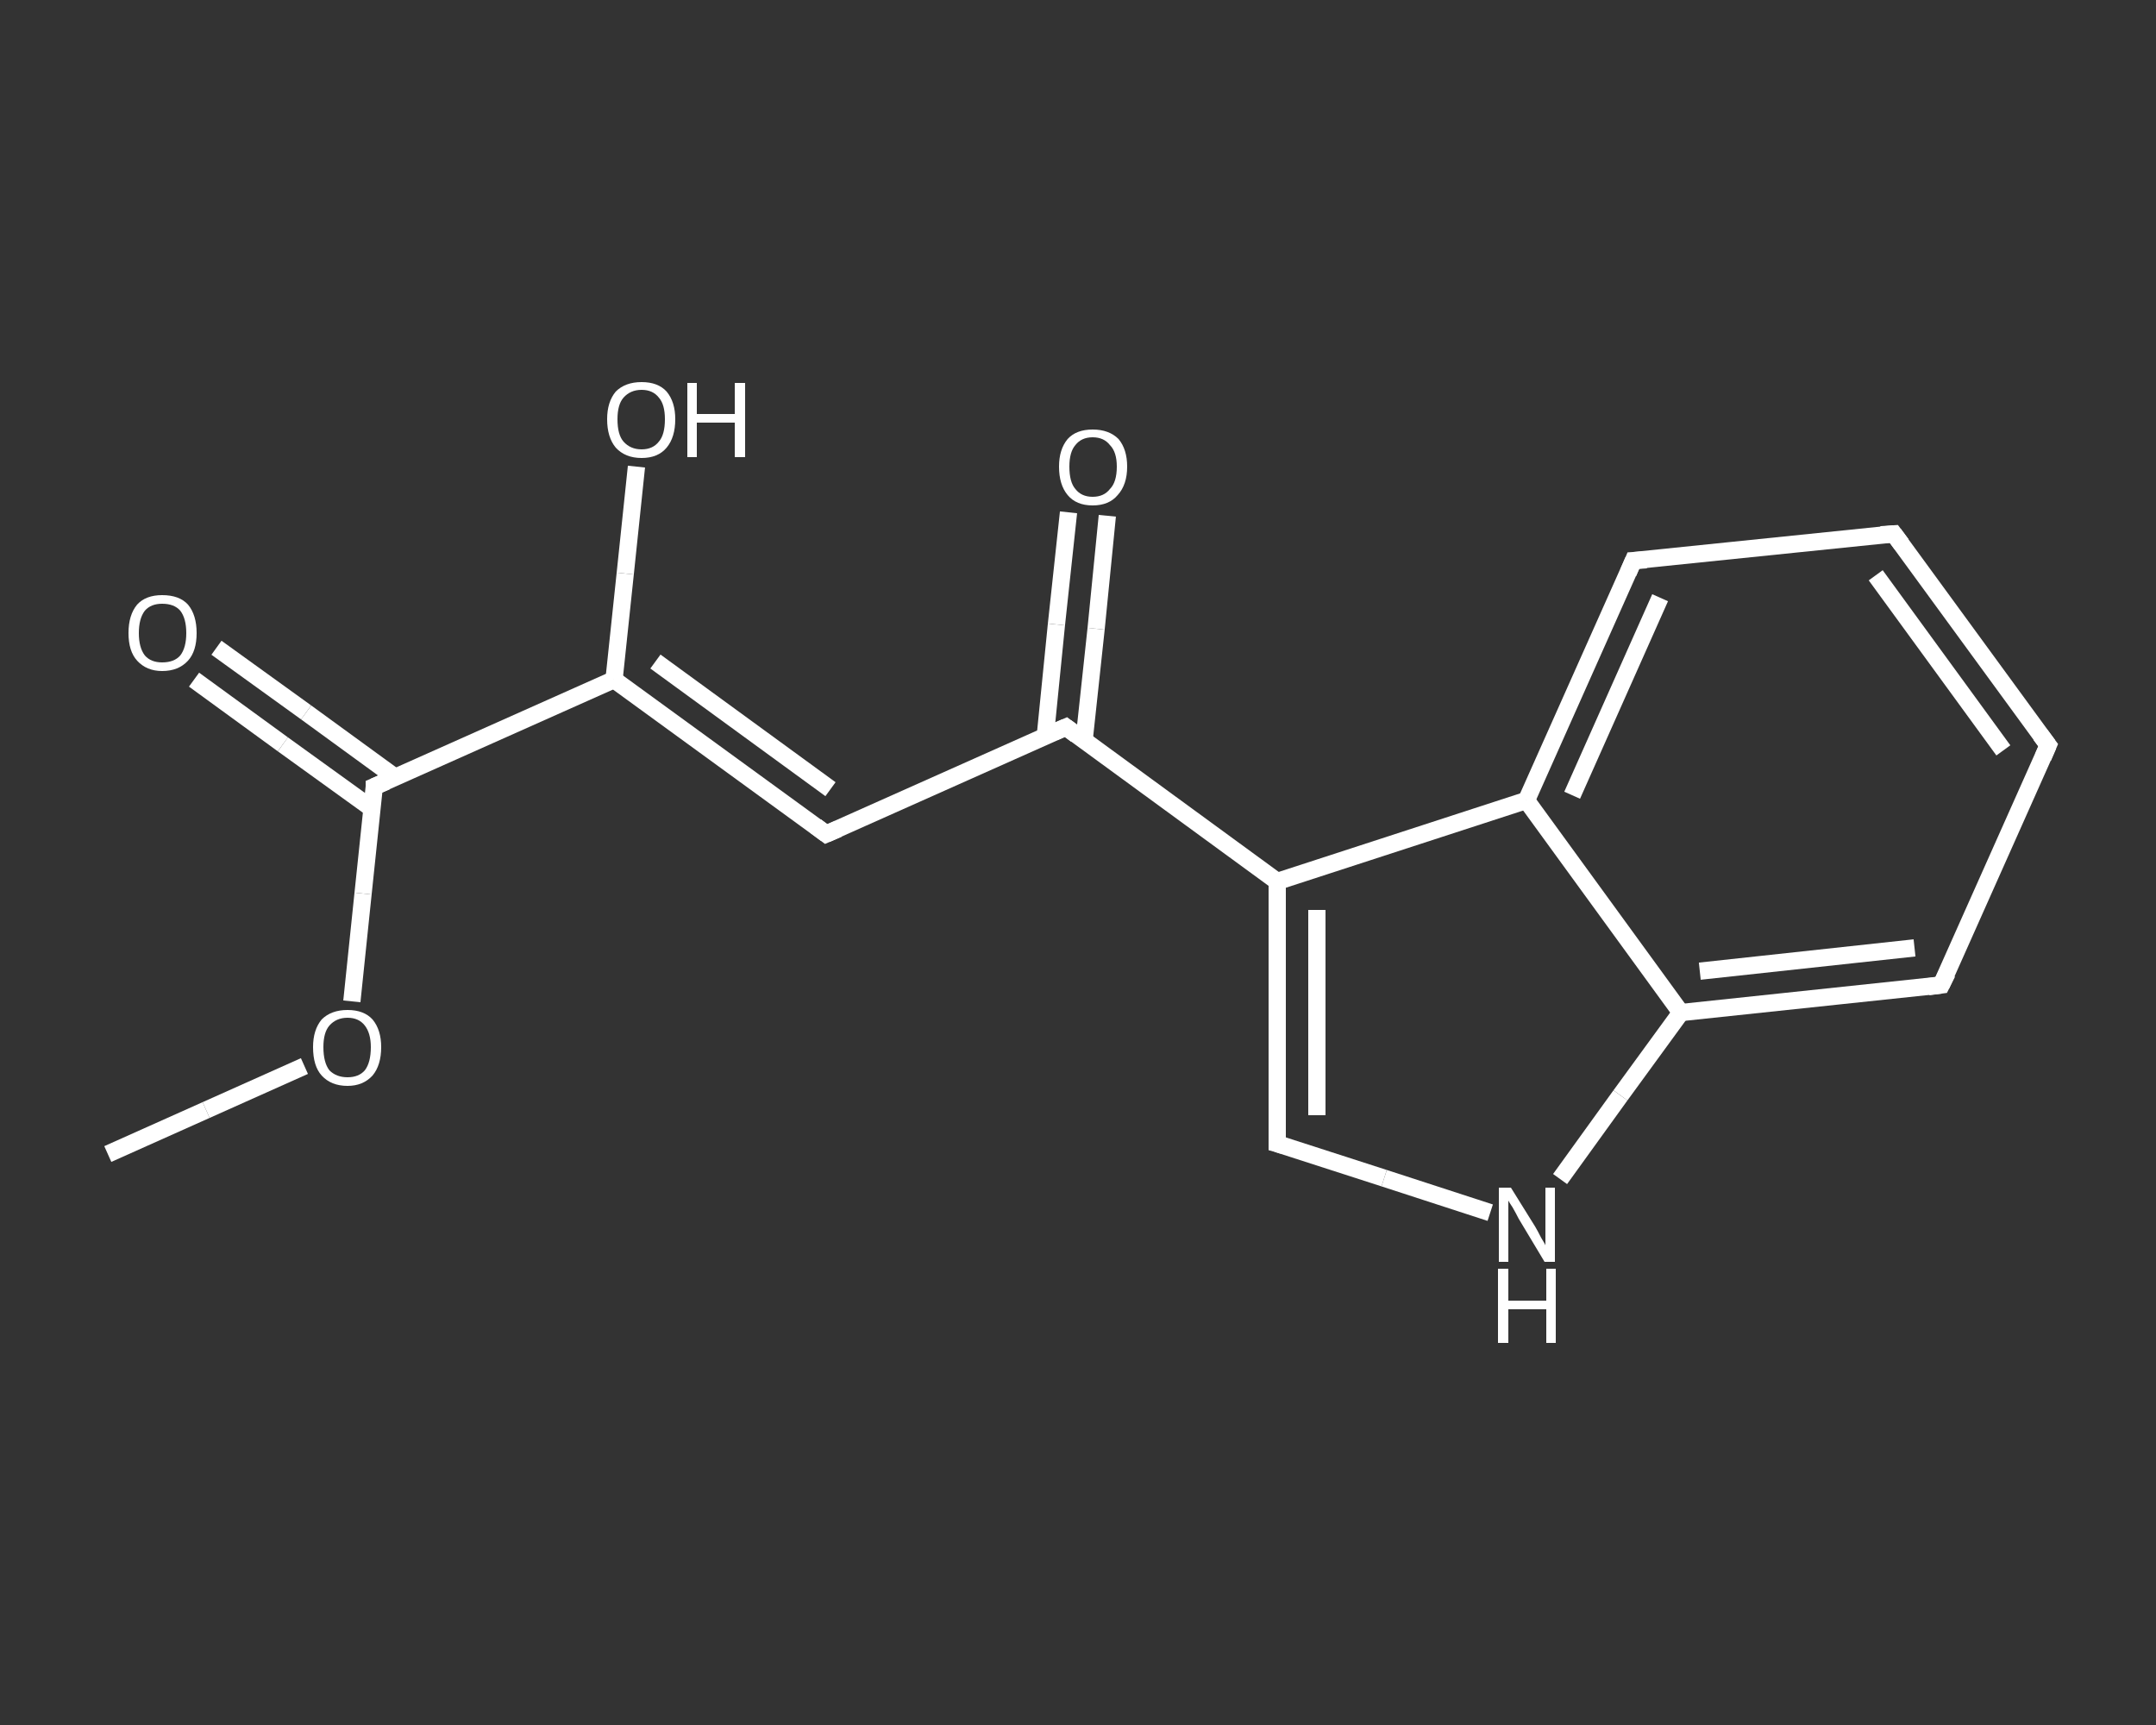 <?xml version='1.0' encoding='iso-8859-1'?>
<svg version='1.1' baseProfile='full'
              xmlns='http://www.w3.org/2000/svg'
                      xmlns:rdkit='http://www.rdkit.org/xml'
                      xmlns:xlink='http://www.w3.org/1999/xlink'
                  xml:space='preserve'
width='250px' height='200px' viewBox='0 0 250 200'>
<rect x="0" y="0" width="250" height="200" fill="#333333" stroke="none"/>
<!-- END OF HEADER -->
<rect style='opacity:1.0;fill:transparent;stroke:none' width='250.0' height='200.0' x='0.0' y='0.0'> </rect>
<path class='bond-0 atom-0 atom-1' d='M 12.5,133.8 L 23.9,128.7' style='fill:none;fill-rule:evenodd;stroke:#FFFFFF;stroke-width:2.0px;stroke-linecap:butt;stroke-linejoin:miter;stroke-opacity:1' />
<path class='bond-0 atom-0 atom-1' d='M 23.9,128.7 L 35.3,123.6' style='fill:none;fill-rule:evenodd;stroke:#FFFFFF;stroke-width:2.0px;stroke-linecap:butt;stroke-linejoin:miter;stroke-opacity:1' />
<path class='bond-1 atom-1 atom-2' d='M 40.8,116.1 L 42.1,103.6' style='fill:none;fill-rule:evenodd;stroke:#FFFFFF;stroke-width:2.0px;stroke-linecap:butt;stroke-linejoin:miter;stroke-opacity:1' />
<path class='bond-1 atom-1 atom-2' d='M 42.1,103.6 L 43.4,91.2' style='fill:none;fill-rule:evenodd;stroke:#FFFFFF;stroke-width:2.0px;stroke-linecap:butt;stroke-linejoin:miter;stroke-opacity:1' />
<path class='bond-2 atom-2 atom-3' d='M 45.8,90.1 L 35.5,82.6' style='fill:none;fill-rule:evenodd;stroke:#FFFFFF;stroke-width:2.0px;stroke-linecap:butt;stroke-linejoin:miter;stroke-opacity:1' />
<path class='bond-2 atom-2 atom-3' d='M 35.5,82.6 L 25.1,75.1' style='fill:none;fill-rule:evenodd;stroke:#FFFFFF;stroke-width:2.0px;stroke-linecap:butt;stroke-linejoin:miter;stroke-opacity:1' />
<path class='bond-2 atom-2 atom-3' d='M 43.2,93.8 L 32.8,86.3' style='fill:none;fill-rule:evenodd;stroke:#FFFFFF;stroke-width:2.0px;stroke-linecap:butt;stroke-linejoin:miter;stroke-opacity:1' />
<path class='bond-2 atom-2 atom-3' d='M 32.8,86.3 L 22.5,78.8' style='fill:none;fill-rule:evenodd;stroke:#FFFFFF;stroke-width:2.0px;stroke-linecap:butt;stroke-linejoin:miter;stroke-opacity:1' />
<path class='bond-3 atom-2 atom-4' d='M 43.4,91.2 L 71.2,78.8' style='fill:none;fill-rule:evenodd;stroke:#FFFFFF;stroke-width:2.0px;stroke-linecap:butt;stroke-linejoin:miter;stroke-opacity:1' />
<path class='bond-4 atom-4 atom-5' d='M 71.2,78.8 L 72.5,66.5' style='fill:none;fill-rule:evenodd;stroke:#FFFFFF;stroke-width:2.0px;stroke-linecap:butt;stroke-linejoin:miter;stroke-opacity:1' />
<path class='bond-4 atom-4 atom-5' d='M 72.5,66.5 L 73.8,54.1' style='fill:none;fill-rule:evenodd;stroke:#FFFFFF;stroke-width:2.0px;stroke-linecap:butt;stroke-linejoin:miter;stroke-opacity:1' />
<path class='bond-5 atom-4 atom-6' d='M 71.2,78.8 L 95.8,96.7' style='fill:none;fill-rule:evenodd;stroke:#FFFFFF;stroke-width:2.0px;stroke-linecap:butt;stroke-linejoin:miter;stroke-opacity:1' />
<path class='bond-5 atom-4 atom-6' d='M 76.0,76.7 L 96.3,91.5' style='fill:none;fill-rule:evenodd;stroke:#FFFFFF;stroke-width:2.0px;stroke-linecap:butt;stroke-linejoin:miter;stroke-opacity:1' />
<path class='bond-6 atom-6 atom-7' d='M 95.8,96.7 L 123.6,84.3' style='fill:none;fill-rule:evenodd;stroke:#FFFFFF;stroke-width:2.0px;stroke-linecap:butt;stroke-linejoin:miter;stroke-opacity:1' />
<path class='bond-7 atom-7 atom-8' d='M 125.7,85.9 L 127.1,72.9' style='fill:none;fill-rule:evenodd;stroke:#FFFFFF;stroke-width:2.0px;stroke-linecap:butt;stroke-linejoin:miter;stroke-opacity:1' />
<path class='bond-7 atom-7 atom-8' d='M 127.1,72.9 L 128.4,59.8' style='fill:none;fill-rule:evenodd;stroke:#FFFFFF;stroke-width:2.0px;stroke-linecap:butt;stroke-linejoin:miter;stroke-opacity:1' />
<path class='bond-7 atom-7 atom-8' d='M 121.2,85.4 L 122.5,72.4' style='fill:none;fill-rule:evenodd;stroke:#FFFFFF;stroke-width:2.0px;stroke-linecap:butt;stroke-linejoin:miter;stroke-opacity:1' />
<path class='bond-7 atom-7 atom-8' d='M 122.5,72.4 L 123.9,59.4' style='fill:none;fill-rule:evenodd;stroke:#FFFFFF;stroke-width:2.0px;stroke-linecap:butt;stroke-linejoin:miter;stroke-opacity:1' />
<path class='bond-8 atom-7 atom-9' d='M 123.6,84.3 L 148.1,102.2' style='fill:none;fill-rule:evenodd;stroke:#FFFFFF;stroke-width:2.0px;stroke-linecap:butt;stroke-linejoin:miter;stroke-opacity:1' />
<path class='bond-9 atom-9 atom-10' d='M 148.1,102.2 L 148.1,132.6' style='fill:none;fill-rule:evenodd;stroke:#FFFFFF;stroke-width:2.0px;stroke-linecap:butt;stroke-linejoin:miter;stroke-opacity:1' />
<path class='bond-9 atom-9 atom-10' d='M 152.7,105.5 L 152.7,129.3' style='fill:none;fill-rule:evenodd;stroke:#FFFFFF;stroke-width:2.0px;stroke-linecap:butt;stroke-linejoin:miter;stroke-opacity:1' />
<path class='bond-10 atom-10 atom-11' d='M 148.1,132.6 L 160.5,136.6' style='fill:none;fill-rule:evenodd;stroke:#FFFFFF;stroke-width:2.0px;stroke-linecap:butt;stroke-linejoin:miter;stroke-opacity:1' />
<path class='bond-10 atom-10 atom-11' d='M 160.5,136.6 L 172.8,140.6' style='fill:none;fill-rule:evenodd;stroke:#FFFFFF;stroke-width:2.0px;stroke-linecap:butt;stroke-linejoin:miter;stroke-opacity:1' />
<path class='bond-11 atom-11 atom-12' d='M 180.9,136.7 L 187.9,127.0' style='fill:none;fill-rule:evenodd;stroke:#FFFFFF;stroke-width:2.0px;stroke-linecap:butt;stroke-linejoin:miter;stroke-opacity:1' />
<path class='bond-11 atom-11 atom-12' d='M 187.9,127.0 L 194.9,117.4' style='fill:none;fill-rule:evenodd;stroke:#FFFFFF;stroke-width:2.0px;stroke-linecap:butt;stroke-linejoin:miter;stroke-opacity:1' />
<path class='bond-12 atom-12 atom-13' d='M 194.9,117.4 L 225.1,114.2' style='fill:none;fill-rule:evenodd;stroke:#FFFFFF;stroke-width:2.0px;stroke-linecap:butt;stroke-linejoin:miter;stroke-opacity:1' />
<path class='bond-12 atom-12 atom-13' d='M 197.1,112.6 L 222.0,109.9' style='fill:none;fill-rule:evenodd;stroke:#FFFFFF;stroke-width:2.0px;stroke-linecap:butt;stroke-linejoin:miter;stroke-opacity:1' />
<path class='bond-13 atom-13 atom-14' d='M 225.1,114.2 L 237.5,86.4' style='fill:none;fill-rule:evenodd;stroke:#FFFFFF;stroke-width:2.0px;stroke-linecap:butt;stroke-linejoin:miter;stroke-opacity:1' />
<path class='bond-14 atom-14 atom-15' d='M 237.5,86.4 L 219.6,61.9' style='fill:none;fill-rule:evenodd;stroke:#FFFFFF;stroke-width:2.0px;stroke-linecap:butt;stroke-linejoin:miter;stroke-opacity:1' />
<path class='bond-14 atom-14 atom-15' d='M 232.3,87.0 L 217.5,66.7' style='fill:none;fill-rule:evenodd;stroke:#FFFFFF;stroke-width:2.0px;stroke-linecap:butt;stroke-linejoin:miter;stroke-opacity:1' />
<path class='bond-15 atom-15 atom-16' d='M 219.6,61.9 L 189.4,65.0' style='fill:none;fill-rule:evenodd;stroke:#FFFFFF;stroke-width:2.0px;stroke-linecap:butt;stroke-linejoin:miter;stroke-opacity:1' />
<path class='bond-16 atom-16 atom-17' d='M 189.4,65.0 L 177.0,92.8' style='fill:none;fill-rule:evenodd;stroke:#FFFFFF;stroke-width:2.0px;stroke-linecap:butt;stroke-linejoin:miter;stroke-opacity:1' />
<path class='bond-16 atom-16 atom-17' d='M 192.5,69.3 L 182.3,92.2' style='fill:none;fill-rule:evenodd;stroke:#FFFFFF;stroke-width:2.0px;stroke-linecap:butt;stroke-linejoin:miter;stroke-opacity:1' />
<path class='bond-17 atom-17 atom-9' d='M 177.0,92.8 L 148.1,102.2' style='fill:none;fill-rule:evenodd;stroke:#FFFFFF;stroke-width:2.0px;stroke-linecap:butt;stroke-linejoin:miter;stroke-opacity:1' />
<path class='bond-18 atom-17 atom-12' d='M 177.0,92.8 L 194.9,117.4' style='fill:none;fill-rule:evenodd;stroke:#FFFFFF;stroke-width:2.0px;stroke-linecap:butt;stroke-linejoin:miter;stroke-opacity:1' />
<path d='M 43.4,91.8 L 43.4,91.2 L 44.8,90.6' style='fill:none;stroke:#FFFFFF;stroke-width:2.0px;stroke-linecap:butt;stroke-linejoin:miter;stroke-opacity:1;' />
<path d='M 94.6,95.8 L 95.8,96.7 L 97.2,96.1' style='fill:none;stroke:#FFFFFF;stroke-width:2.0px;stroke-linecap:butt;stroke-linejoin:miter;stroke-opacity:1;' />
<path d='M 122.2,84.9 L 123.6,84.3 L 124.8,85.2' style='fill:none;stroke:#FFFFFF;stroke-width:2.0px;stroke-linecap:butt;stroke-linejoin:miter;stroke-opacity:1;' />
<path d='M 148.1,131.1 L 148.1,132.6 L 148.8,132.8' style='fill:none;stroke:#FFFFFF;stroke-width:2.0px;stroke-linecap:butt;stroke-linejoin:miter;stroke-opacity:1;' />
<path d='M 223.6,114.4 L 225.1,114.2 L 225.8,112.8' style='fill:none;stroke:#FFFFFF;stroke-width:2.0px;stroke-linecap:butt;stroke-linejoin:miter;stroke-opacity:1;' />
<path d='M 236.9,87.8 L 237.5,86.4 L 236.6,85.2' style='fill:none;stroke:#FFFFFF;stroke-width:2.0px;stroke-linecap:butt;stroke-linejoin:miter;stroke-opacity:1;' />
<path d='M 220.5,63.1 L 219.6,61.9 L 218.1,62.0' style='fill:none;stroke:#FFFFFF;stroke-width:2.0px;stroke-linecap:butt;stroke-linejoin:miter;stroke-opacity:1;' />
<path d='M 190.9,64.9 L 189.4,65.0 L 188.8,66.4' style='fill:none;stroke:#FFFFFF;stroke-width:2.0px;stroke-linecap:butt;stroke-linejoin:miter;stroke-opacity:1;' />
<path class='atom-1' d='M 36.3 121.4
Q 36.3 119.4, 37.3 118.2
Q 38.4 117.1, 40.3 117.1
Q 42.2 117.1, 43.2 118.2
Q 44.2 119.4, 44.2 121.4
Q 44.2 123.5, 43.2 124.7
Q 42.1 125.9, 40.3 125.9
Q 38.4 125.9, 37.3 124.7
Q 36.3 123.6, 36.3 121.4
M 40.3 124.9
Q 41.6 124.9, 42.3 124.1
Q 43.0 123.2, 43.0 121.4
Q 43.0 119.8, 42.3 118.9
Q 41.6 118.0, 40.3 118.0
Q 39.0 118.0, 38.2 118.9
Q 37.5 119.7, 37.5 121.4
Q 37.5 123.2, 38.2 124.1
Q 39.0 124.9, 40.3 124.9
' fill='#FFFFFF'/>
<path class='atom-3' d='M 14.9 73.4
Q 14.9 71.3, 15.9 70.1
Q 16.9 69.0, 18.8 69.0
Q 20.8 69.0, 21.8 70.1
Q 22.8 71.3, 22.8 73.4
Q 22.8 75.5, 21.8 76.6
Q 20.7 77.8, 18.8 77.8
Q 17.0 77.8, 15.9 76.6
Q 14.9 75.5, 14.9 73.4
M 18.8 76.8
Q 20.2 76.8, 20.9 76.0
Q 21.6 75.1, 21.6 73.4
Q 21.6 71.7, 20.9 70.8
Q 20.2 70.0, 18.8 70.0
Q 17.5 70.0, 16.8 70.8
Q 16.1 71.7, 16.1 73.4
Q 16.1 75.1, 16.8 76.0
Q 17.5 76.8, 18.8 76.8
' fill='#FFFFFF'/>
<path class='atom-5' d='M 70.4 48.6
Q 70.4 46.6, 71.4 45.4
Q 72.5 44.3, 74.4 44.3
Q 76.3 44.3, 77.3 45.4
Q 78.3 46.6, 78.3 48.6
Q 78.3 50.7, 77.3 51.9
Q 76.3 53.1, 74.4 53.1
Q 72.5 53.1, 71.4 51.9
Q 70.4 50.7, 70.4 48.6
M 74.4 52.1
Q 75.7 52.1, 76.4 51.2
Q 77.1 50.4, 77.1 48.6
Q 77.1 46.9, 76.4 46.1
Q 75.7 45.2, 74.4 45.2
Q 73.1 45.2, 72.3 46.1
Q 71.6 46.9, 71.6 48.6
Q 71.6 50.4, 72.3 51.2
Q 73.1 52.1, 74.4 52.1
' fill='#FFFFFF'/>
<path class='atom-5' d='M 79.7 44.4
L 80.8 44.4
L 80.8 48.0
L 85.2 48.0
L 85.2 44.4
L 86.4 44.4
L 86.4 53.0
L 85.2 53.0
L 85.2 49.0
L 80.8 49.0
L 80.8 53.0
L 79.7 53.0
L 79.7 44.4
' fill='#FFFFFF'/>
<path class='atom-8' d='M 122.8 54.1
Q 122.8 52.1, 123.8 50.9
Q 124.8 49.8, 126.7 49.8
Q 128.6 49.8, 129.7 50.9
Q 130.7 52.1, 130.7 54.1
Q 130.7 56.2, 129.6 57.4
Q 128.6 58.6, 126.7 58.6
Q 124.8 58.6, 123.8 57.4
Q 122.8 56.2, 122.8 54.1
M 126.7 57.6
Q 128.0 57.6, 128.7 56.7
Q 129.5 55.9, 129.5 54.1
Q 129.5 52.4, 128.7 51.6
Q 128.0 50.7, 126.7 50.7
Q 125.4 50.7, 124.7 51.6
Q 124.0 52.4, 124.0 54.1
Q 124.0 55.9, 124.7 56.7
Q 125.4 57.6, 126.7 57.6
' fill='#FFFFFF'/>
<path class='atom-11' d='M 175.2 137.7
L 178.0 142.2
Q 178.3 142.7, 178.7 143.5
Q 179.2 144.3, 179.2 144.4
L 179.2 137.7
L 180.3 137.7
L 180.3 146.3
L 179.1 146.3
L 176.1 141.3
Q 175.8 140.7, 175.4 140.0
Q 175.0 139.4, 174.9 139.2
L 174.9 146.3
L 173.8 146.3
L 173.8 137.7
L 175.2 137.7
' fill='#FFFFFF'/>
<path class='atom-11' d='M 173.7 147.1
L 174.9 147.1
L 174.9 150.8
L 179.3 150.8
L 179.3 147.1
L 180.4 147.1
L 180.4 155.7
L 179.3 155.7
L 179.3 151.8
L 174.9 151.8
L 174.9 155.7
L 173.7 155.7
L 173.7 147.1
' fill='#FFFFFF'/>
</svg>
